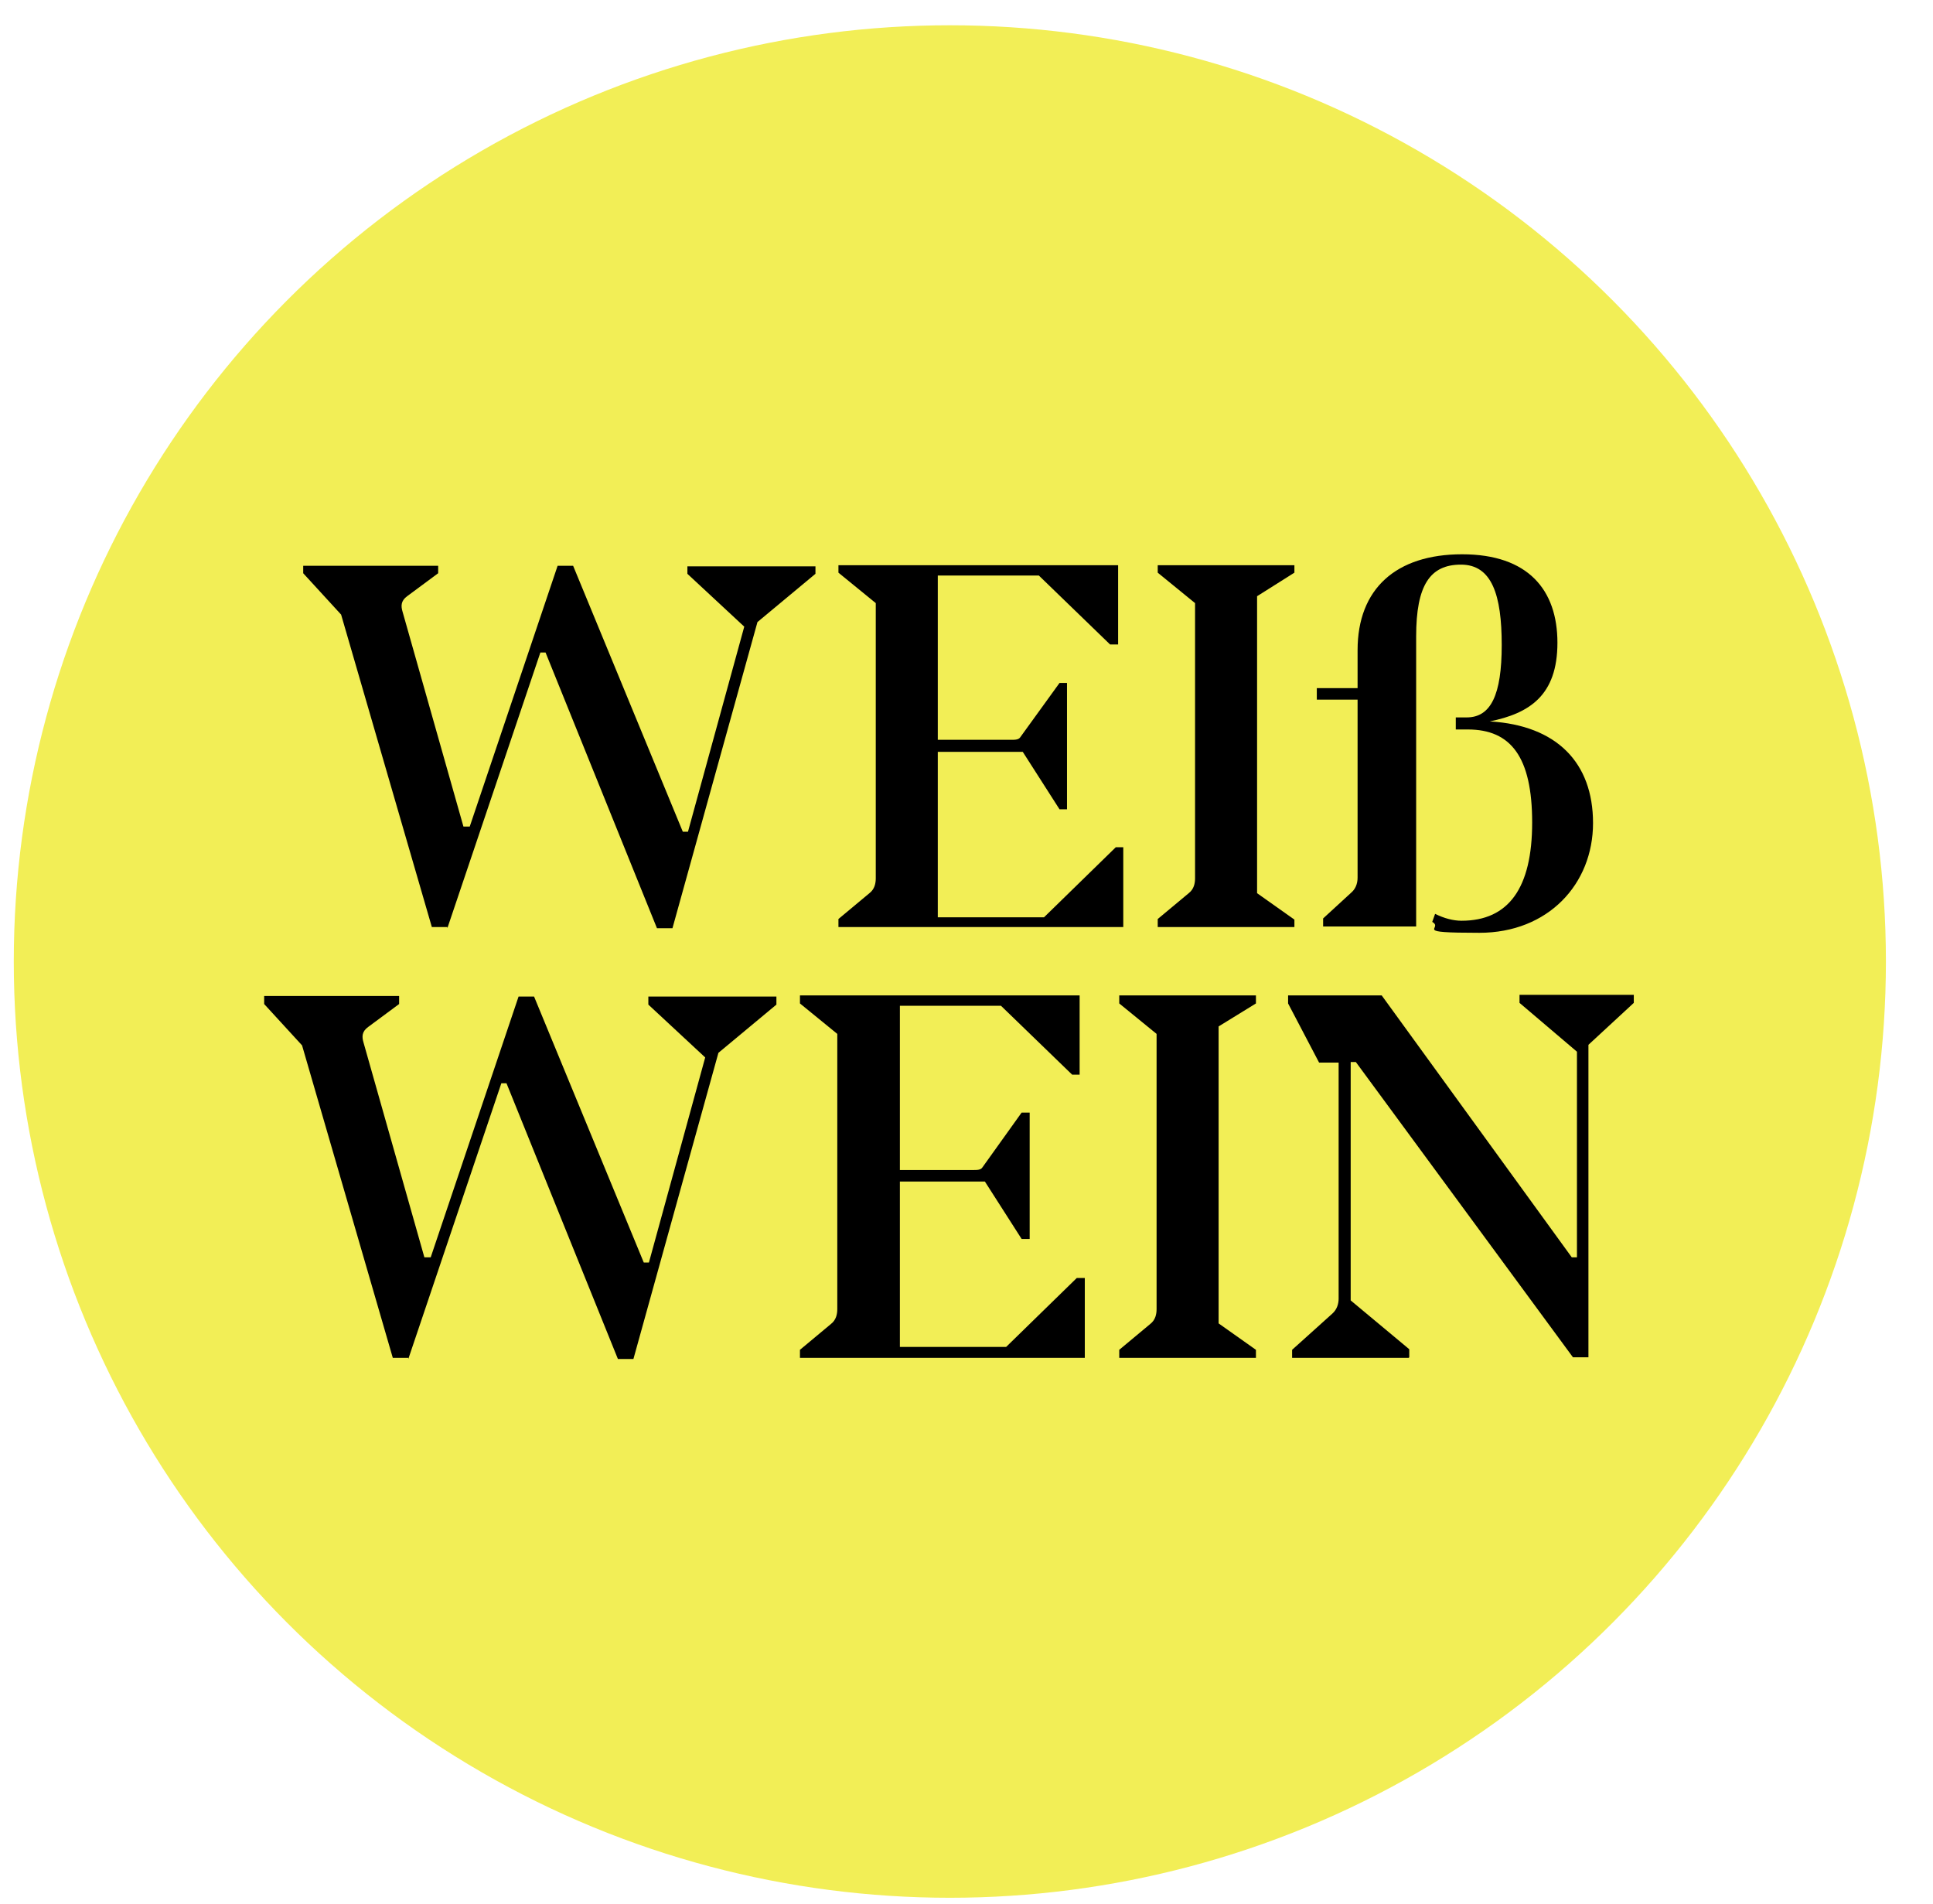 <svg viewBox="0 0 336.6 331.5" version="1.1" xmlns="http://www.w3.org/2000/svg" id="Ebene_1">
  
  <defs>
    <style>
      .st0 {
        fill: #f2ee56;
      }
    </style>
  </defs>
  <circle r="163" cy="167.4" cx="165.4" class="st0"></circle>
  <path d="M77.9,161.4h-2.7l-15.8-54.4-6.6-7.2v-1.3h23.5v1.3l-5.4,4c-1.1.8-1.1,1.7-.8,2.7l10.6,37.4h1.1l15.3-45.4h2.7l19.1,46.3h.9l9.8-35.7-9.9-9.2v-1.3h22.3v1.3l-10.1,8.4-14.8,53.3h-2.7l-19.4-48h-.9l-16.2,48ZM181.9,159.6l12.4-12.1h1.3v13.9h-49.6v-1.4l5.4-4.5c.9-.7,1.1-1.7,1.1-2.6v-47.9l-6.5-5.3v-1.3h48.7v13.8h-1.4l-12.4-12h-17.6v28.6h12.7c.8,0,1.4,0,1.7-.5l6.8-9.4h1.3v22h-1.3l-6.4-10h-14.8v28.8h18.5ZM225.4,161.4h-23.8v-1.4l5.4-4.5c.9-.7,1.1-1.7,1.1-2.6v-47.9l-6.5-5.3v-1.3h23.8v1.3l-6.5,4.1v51.7l6.5,4.6v1.4ZM259.5,125.6c11.5.7,17.9,7.1,17.9,17.7s-7.8,19.1-19.8,19.1-6.1-.7-8.2-1.9l.5-1.4c1.6.8,3.2,1.2,4.6,1.2,8.2,0,12.3-5.7,12.3-17.1s-3.7-16.2-11.2-16.2h-2.1v-2.1h1.9c4.2,0,6.1-3.9,6.1-12.6s-1.7-14-7.1-14-7.8,3.6-7.8,12.5v50.5h-16.2v-1.4l4.9-4.5c.7-.6,1.1-1.5,1.1-2.6v-31h-7.1v-2h7.1v-6.6c0-10.7,6.7-16.7,18.2-16.7s16.6,6.2,16.6,15.4-4.9,12.3-11.8,13.7ZM71.1,236.4h-2.7l-15.8-54.4-6.6-7.2v-1.4h23.5v1.4l-5.4,4c-1.1.8-1.1,1.7-.8,2.7l10.6,37.4h1.1l15.3-45.4h2.7l19.1,46.3h.9l9.8-35.7-9.9-9.2v-1.4h22.3v1.4l-10.1,8.4-14.8,53.3h-2.7l-19.4-48h-.9l-16.2,48ZM175.1,234.6l12.4-12.1h1.4v13.9h-49.6v-1.4l5.4-4.5c.9-.7,1.1-1.7,1.1-2.6v-47.9l-6.5-5.3v-1.4h48.7v13.8h-1.3l-12.4-12h-17.6v28.6h12.7c.8,0,1.4,0,1.7-.5l6.8-9.5h1.4v22h-1.4l-6.4-10h-14.8v28.8h18.5ZM218.7,236.4h-23.8v-1.4l5.4-4.5c.9-.7,1.1-1.7,1.1-2.6v-47.9l-6.5-5.3v-1.4h23.8v1.4l-6.5,4v51.7l6.5,4.6v1.4ZM245.3,236.4h-20.3v-1.4l7-6.3c.8-.7,1.1-1.7,1.1-2.6v-41.1h-3.4l-5.4-10.3v-1.4h16.3l33.1,45.6h.9v-35.8l-10-8.5v-1.4h19.9v1.4l-7.9,7.3v54.4h-2.7l-37.8-51.4h-.9v41.5l10.2,8.5v1.4Z"></path>
</svg>